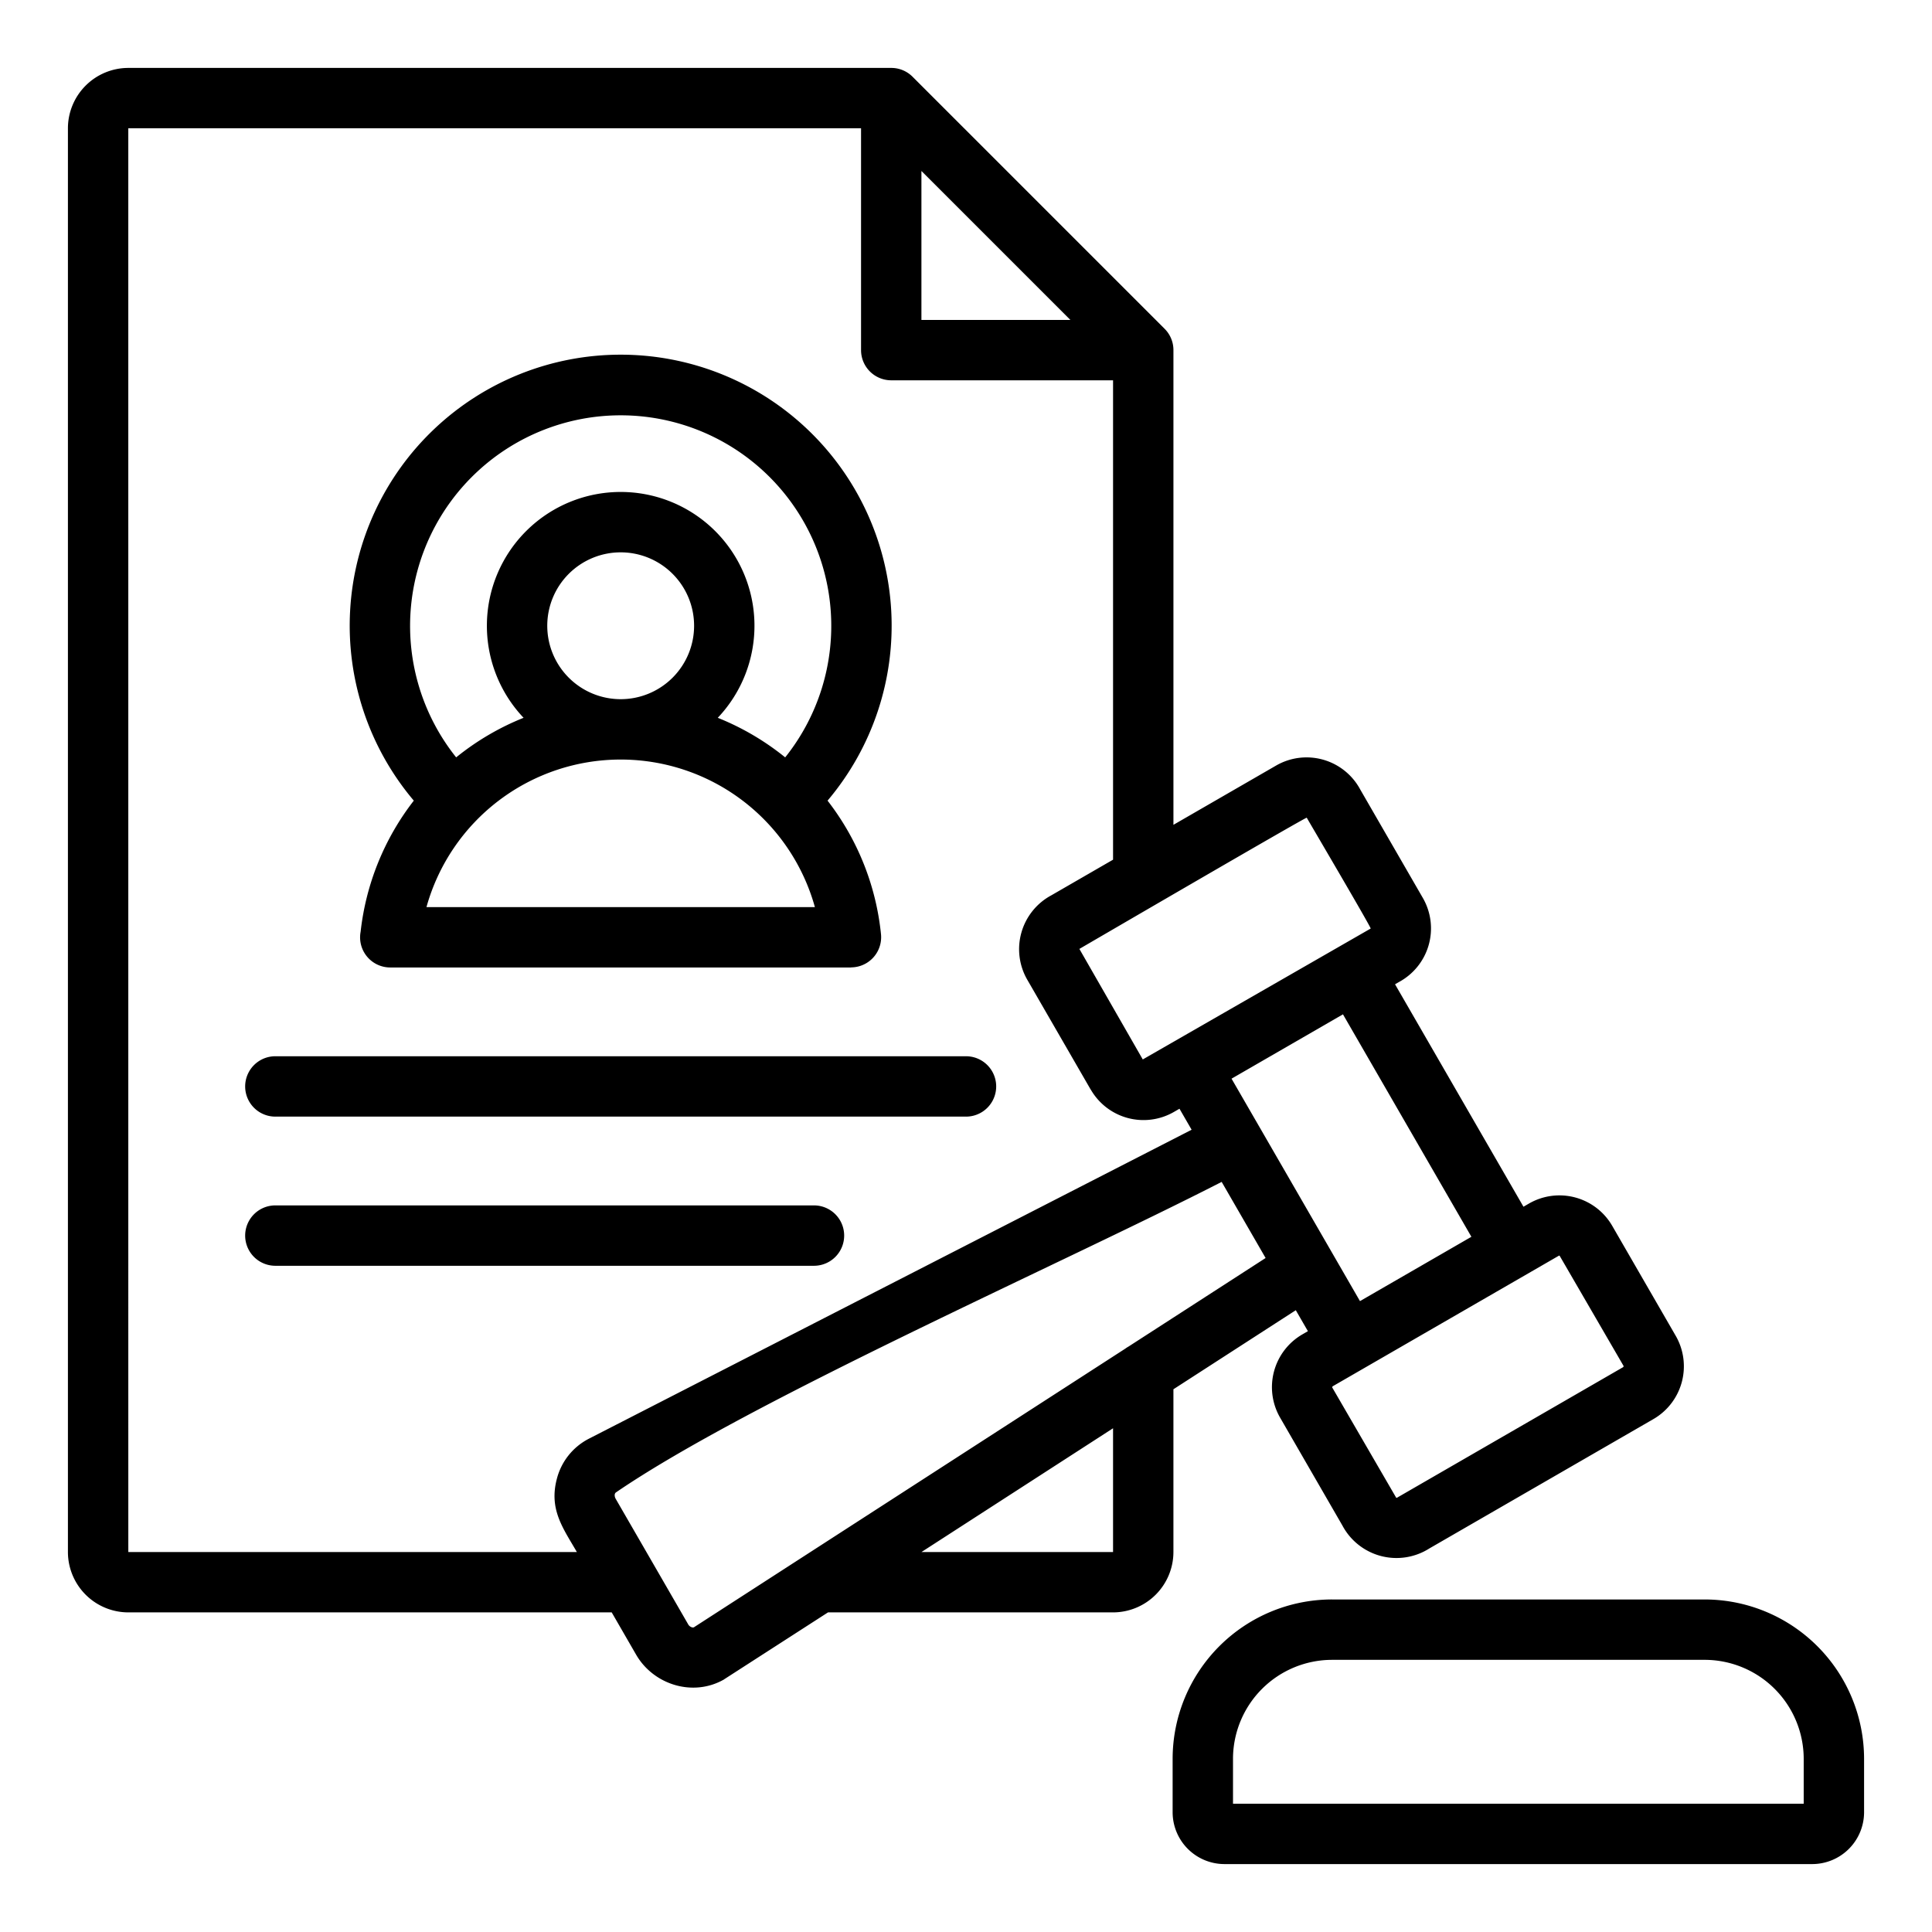 <svg id="Layer_1" viewBox="0 0 512 512" xmlns="http://www.w3.org/2000/svg" data-name="Layer 1"><path d="m182.438 430.576c.36.556 1.136.864 1.477.659l114.291-73.826a8.08 8.08 0 0 1 .879-.567l36.315-23.456-11.646-20.171c-42.385 21.728-125.107 58.062-160.491 82.272-.555.355-.372 1.24-.112 1.69q9.648 16.7 19.289 33.4zm170.493-6.7h98.9a42.275 42.275 0 0 1 42.169 42.171v14.219a13.753 13.753 0 0 1 -13.734 13.734h-155.774a13.753 13.753 0 0 1 -13.734-13.734v-14.219a42.275 42.275 0 0 1 42.173-42.173zm98.9 16h-98.9a26.27 26.27 0 0 0 -26.173 26.173v11.951h151.242v-11.953a26.271 26.271 0 0 0 -26.172-26.173zm-106.645-86.276 1.424-.823-3.21-5.557-32.431 20.949v43.131a16.026 16.026 0 0 1 -16 16h-75.538l-27.52 17.731.008.014c-8.2 4.734-18.72 1.466-23.351-6.558l-6.459-11.187h-128.109a16.026 16.026 0 0 1 -16-16v-377.3a16.026 16.026 0 0 1 16-16h202.187a7.966 7.966 0 0 1 5.7 2.386l66.7 66.7a7.964 7.964 0 0 1 2.385 5.768v125.732l27.2-15.7a16.143 16.143 0 0 1 22.312 6.351l16.576 28.713a16.142 16.142 0 0 1 -6.35 22.311l-1.011.584 34.035 58.95 1.451-.838a16.158 16.158 0 0 1 22.073 5.906l16.818 29.129a16.166 16.166 0 0 1 -5.938 22.1l-59.344 34.262a16.233 16.233 0 0 1 -23.016-6.024l-16.53-28.63a16.163 16.163 0 0 1 5.938-22.1zm67.937-20.828-60 34.64-.077.269 16.968 29.242a.29.29 0 0 0 .184 0l60-34.643.077-.268-16.968-29.242a.273.273 0 0 0 -.186 0zm-97.333-33.379-159.741 81.885a16.6 16.6 0 0 0 -8.491 10.683c-2.108 8.084 1.672 13.032 5.314 19.34l-118.872-.001.006-.009c-.006.009-.006-317.21-.006-377.291 0 0 .009.009 0 0h194.187v58.785a8 8 0 0 0 8 8h58.785v127.039l-16.388 9.462a16.2 16.2 0 0 0 -6.351 22.342l16.817 29.129.014-.008a16.131 16.131 0 0 0 22.059 5.914l1.452-.838zm44.617 45.417q-17.019-29.5-34.035-58.951l29.528-17.049 34.035 58.951-29.53 17.049zm-65.435 33.69v32.8h-.006l.006.006h-50.772l50.771-32.8zm-111.022 52.732-.023.014v-.006l.053-.027-.028.015zm.028-.015c.035-.017.058-.029 0 0zm102.07-179.744 16.8 29.292 60.4-34.692c.094-.354-15.388-26.684-16.949-29.374-.372-.1-54.955 31.692-60.247 34.774zm-95.831-61.248a69.343 69.343 0 0 1 17.866 10.488 55.809 55.809 0 1 0 -87.194 0 69.375 69.375 0 0 1 17.866-10.489 35.456 35.456 0 1 1 51.462 0zm29.094 21.953a71.809 71.809 0 1 0 -109.65 0 69.124 69.124 0 0 0 -14.091 34.73 7.983 7.983 0 0 0 7.862 9.482h122.108v-.023a8 8 0 0 0 7.937-8.758 69.113 69.113 0 0 0 -14.166-35.431zm-54.825-10.889a53.417 53.417 0 0 0 -51.468 39.1h102.936a53.417 53.417 0 0 0 -51.468-39.1zm0-54.912a19.456 19.456 0 1 0 19.456 19.456 19.454 19.454 0 0 0 -19.456-19.456zm-91.514 149.539h183.028a8 8 0 0 0 0-16h-183.028a8 8 0 1 0 0 16zm0 39.527a8 8 0 1 1 0-16h142.741a8 8 0 0 1 0 16zm210.688-250.658-39.473-39.473v39.473z" fill-rule="evenodd"/></svg>